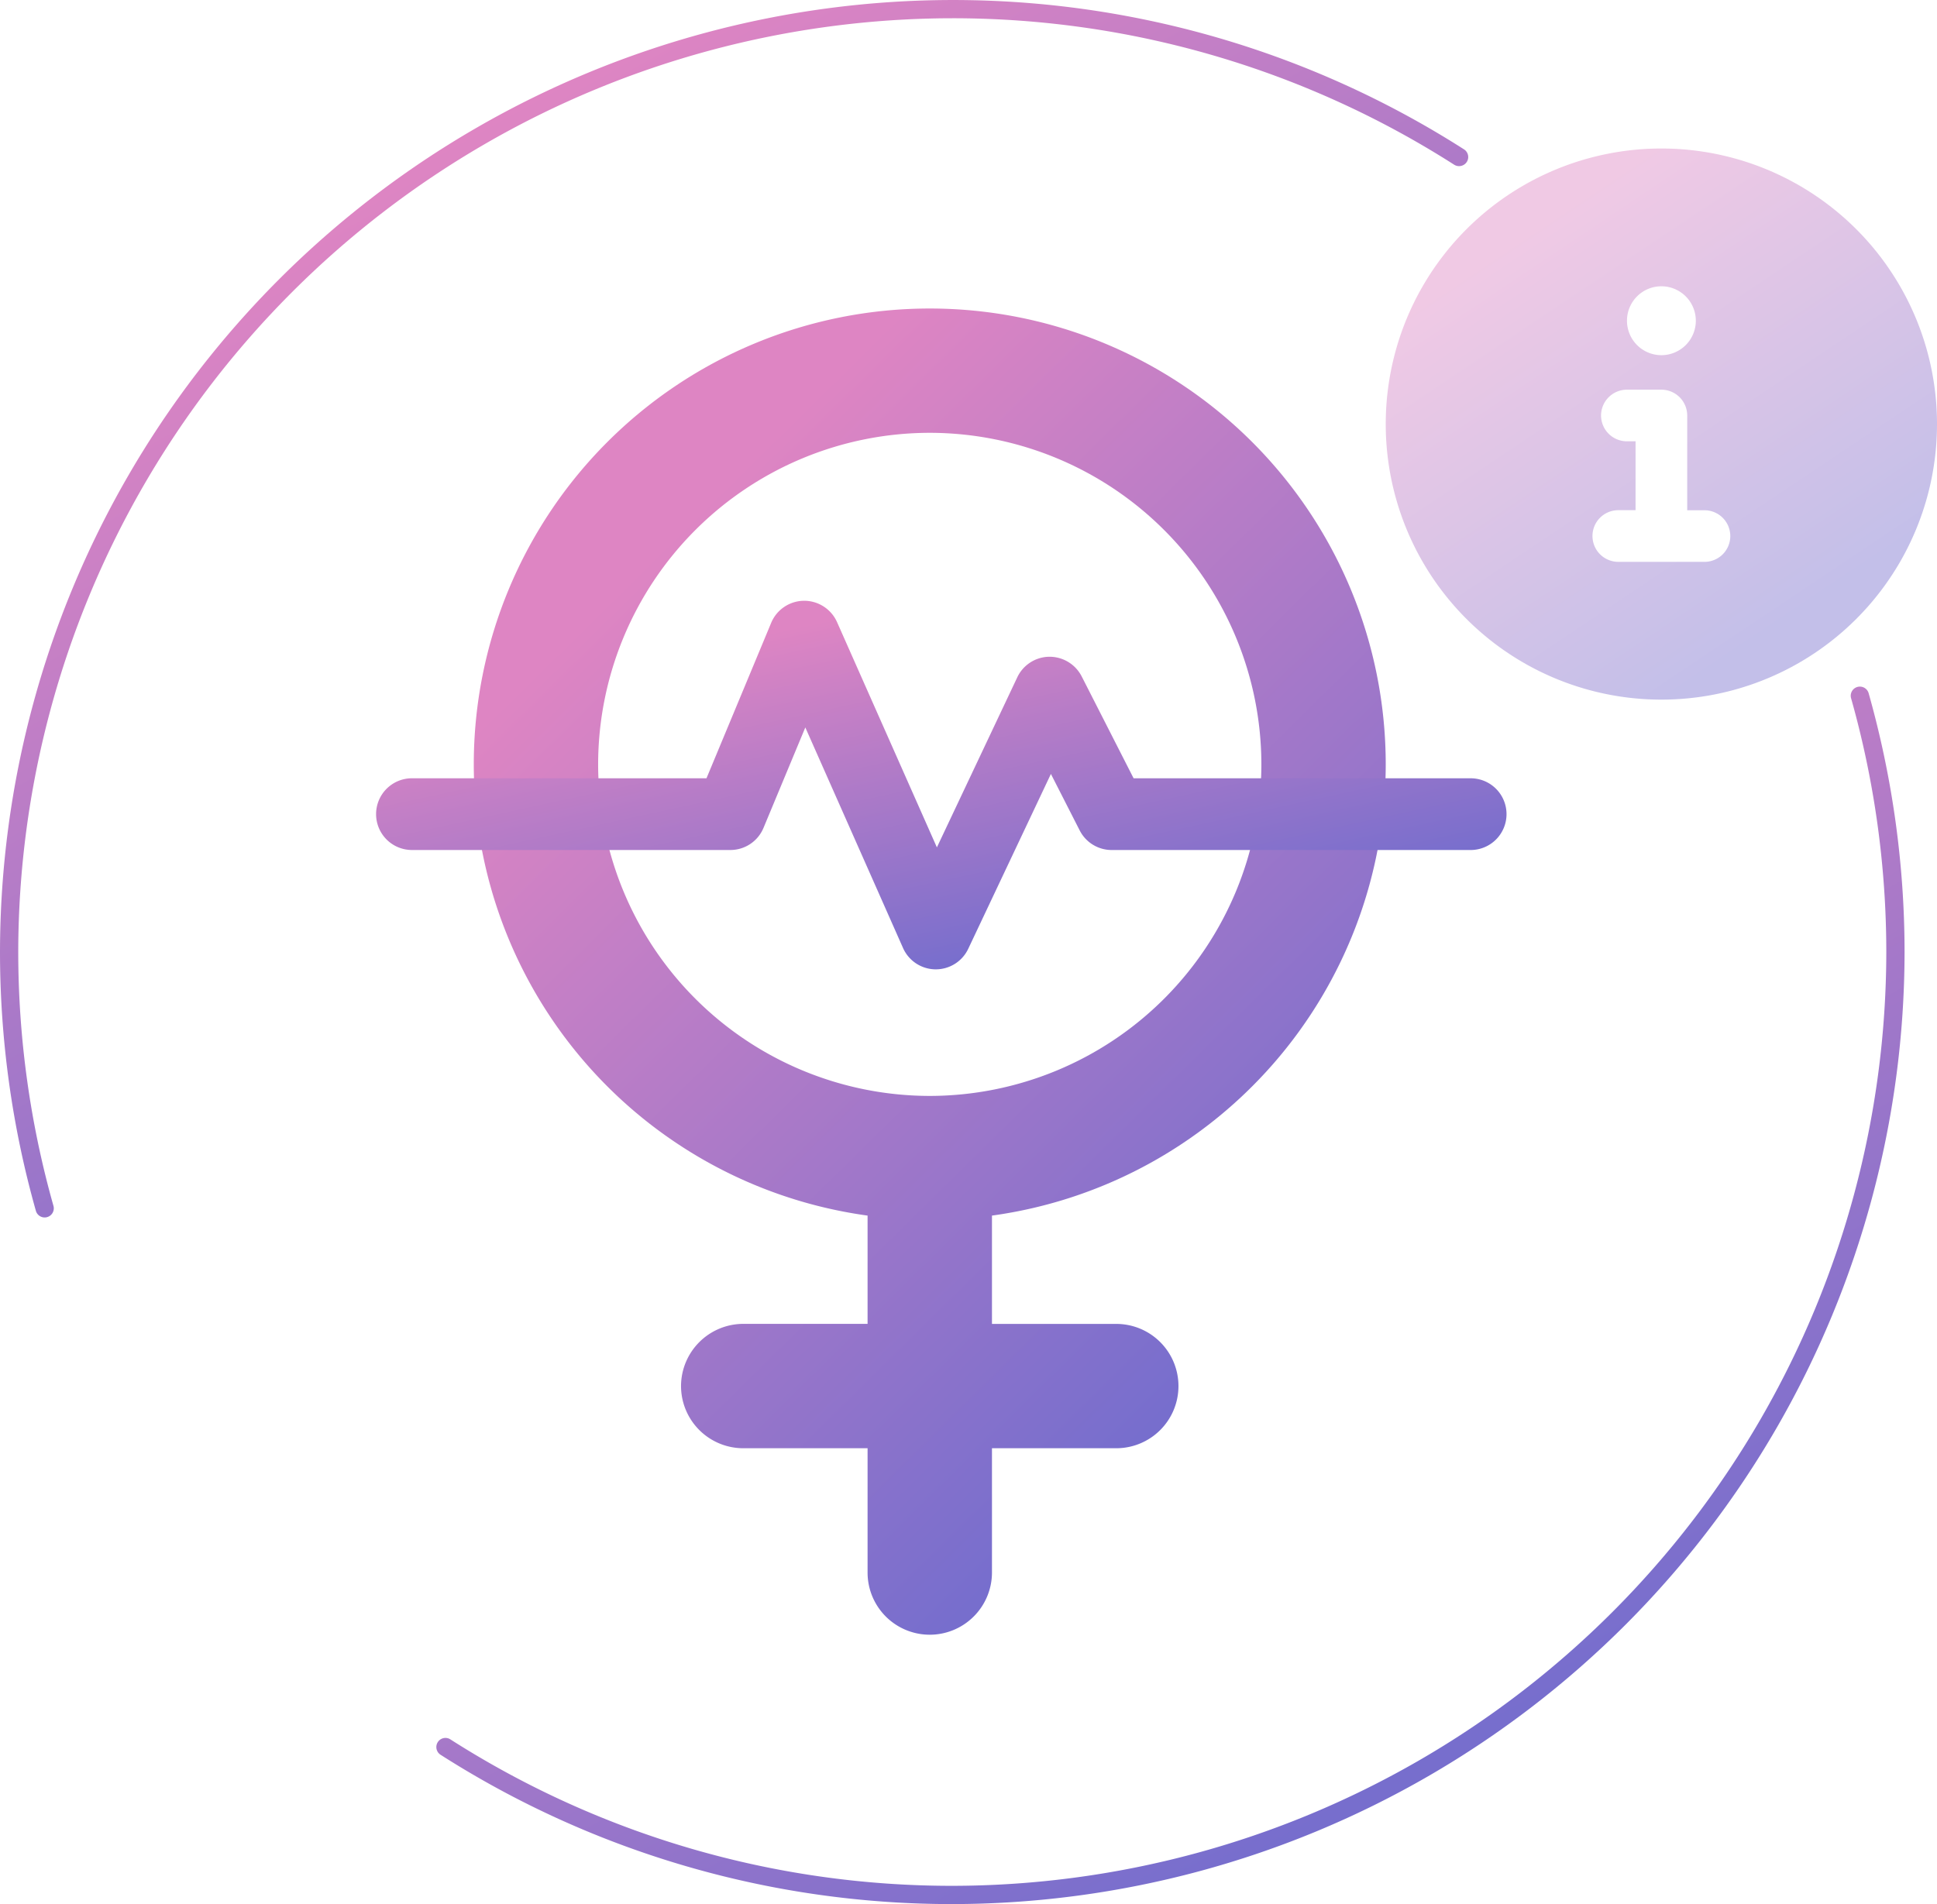 <svg xmlns="http://www.w3.org/2000/svg" xmlns:xlink="http://www.w3.org/1999/xlink" width="156.574" height="153.95" viewBox="0 0 156.574 153.95"><defs><linearGradient id="a" x1="0.272" y1="0.137" x2="0.743" y2="0.841" gradientUnits="objectBoundingBox"><stop offset="0" stop-color="#de85c3"/><stop offset="1" stop-color="#776ecd"/></linearGradient></defs><g transform="translate(-1004.999 -167.003)"><g transform="translate(1035.4 179.01)"><path d="M22.28-56A22.279,22.279,0,0,0,0-33.72a22.279,22.279,0,0,0,22.28,22.28,22.279,22.279,0,0,0,22.28-22.28A22.279,22.279,0,0,0,22.28-56Zm0,11.14a2.785,2.785,0,0,1,2.785,2.785A2.785,2.785,0,0,1,22.28-39.29,2.784,2.784,0,0,1,19.5-42.075,2.782,2.782,0,0,1,22.28-44.86Zm3.481,22.28H18.8a2.089,2.089,0,0,1-2.089-2.089A2.087,2.087,0,0,1,18.8-26.757h1.393v-5.57h-.7a2.089,2.089,0,0,1-2.089-2.089A2.092,2.092,0,0,1,19.5-36.5H22.28a2.089,2.089,0,0,1,2.089,2.089v7.659h1.393a2.089,2.089,0,0,1,2.089,2.089A2.087,2.087,0,0,1,25.762-22.579Z" transform="translate(81.613 56)" opacity="0.438" fill="url(#a)"/><path d="M78.529-97.892A36.859,36.859,0,0,0,41.671-134.75,36.859,36.859,0,0,0,4.813-97.892,36.852,36.852,0,0,0,36.645-61.41v8.754H26.592a5.041,5.041,0,0,0-5.026,5.026A5.034,5.034,0,0,0,26.592-42.6H36.645v10.052a5.027,5.027,0,0,0,5.026,5.026A5.034,5.034,0,0,0,46.7-32.552V-42.6H56.749a5.027,5.027,0,0,0,5.026-5.026,5.027,5.027,0,0,0-5.026-5.026H46.7v-8.758A36.854,36.854,0,0,0,78.529-97.892Zm-63.664,0A26.836,26.836,0,0,1,41.671-124.7,26.836,26.836,0,0,1,68.477-97.892,26.836,26.836,0,0,1,41.671-71.086,26.831,26.831,0,0,1,14.865-97.892Z" transform="translate(3.083 147.687)" fill="url(#a)"/><path d="M5499.725-1570.041h-.036a2.9,2.9,0,0,1-2.612-1.723l-7.9-17.835-3.382,8.126a2.9,2.9,0,0,1-2.674,1.783h-25.74a2.9,2.9,0,0,1-2.9-2.9,2.9,2.9,0,0,1,2.9-2.9h23.808l5.229-12.568a2.9,2.9,0,0,1,2.642-1.783,2.91,2.91,0,0,1,2.681,1.723l8.072,18.216,6.5-13.755a2.9,2.9,0,0,1,2.576-1.658,2.921,2.921,0,0,1,2.624,1.581l4.2,8.245h27.245a2.9,2.9,0,0,1,2.9,2.9,2.9,2.9,0,0,1-2.9,2.9h-29.02a2.9,2.9,0,0,1-2.58-1.581l-2.329-4.57-6.684,14.142A2.9,2.9,0,0,1,5499.725-1570.041Z" transform="translate(-5454.482 1636.408)" fill="url(#a)"/></g><g transform="translate(1004.999 167.003)"><g transform="translate(0 0)"><path d="M3510.219-340.441A75.236,75.236,0,0,1,3550.79-328.6a.742.742,0,0,0,1.02-.224.737.737,0,0,0-.226-1.018,76.69,76.69,0,0,0-41.365-12.074,77.06,77.06,0,0,0-76.974,76.974,77.124,77.124,0,0,0,2.9,20.923.738.738,0,0,0,.71.537.721.721,0,0,0,.2-.028.739.739,0,0,0,.511-.91,75.57,75.57,0,0,1-2.846-20.522A75.584,75.584,0,0,1,3510.219-340.441Z" transform="translate(-3433.245 341.917)" fill="url(#a)"/><path d="M3572.925-303.758a.738.738,0,0,0-.911-.509.74.74,0,0,0-.51.91,75.587,75.587,0,0,1,2.848,20.522,75.586,75.586,0,0,1-75.5,75.5,75.246,75.246,0,0,1-40.571-11.841.735.735,0,0,0-1.018.224.739.739,0,0,0,.224,1.02,76.717,76.717,0,0,0,41.365,12.073,77.063,77.063,0,0,0,76.976-76.976A77.107,77.107,0,0,0,3572.925-303.758Z" transform="translate(-3421.876 359.809)" fill="url(#a)"/></g></g></g></svg>